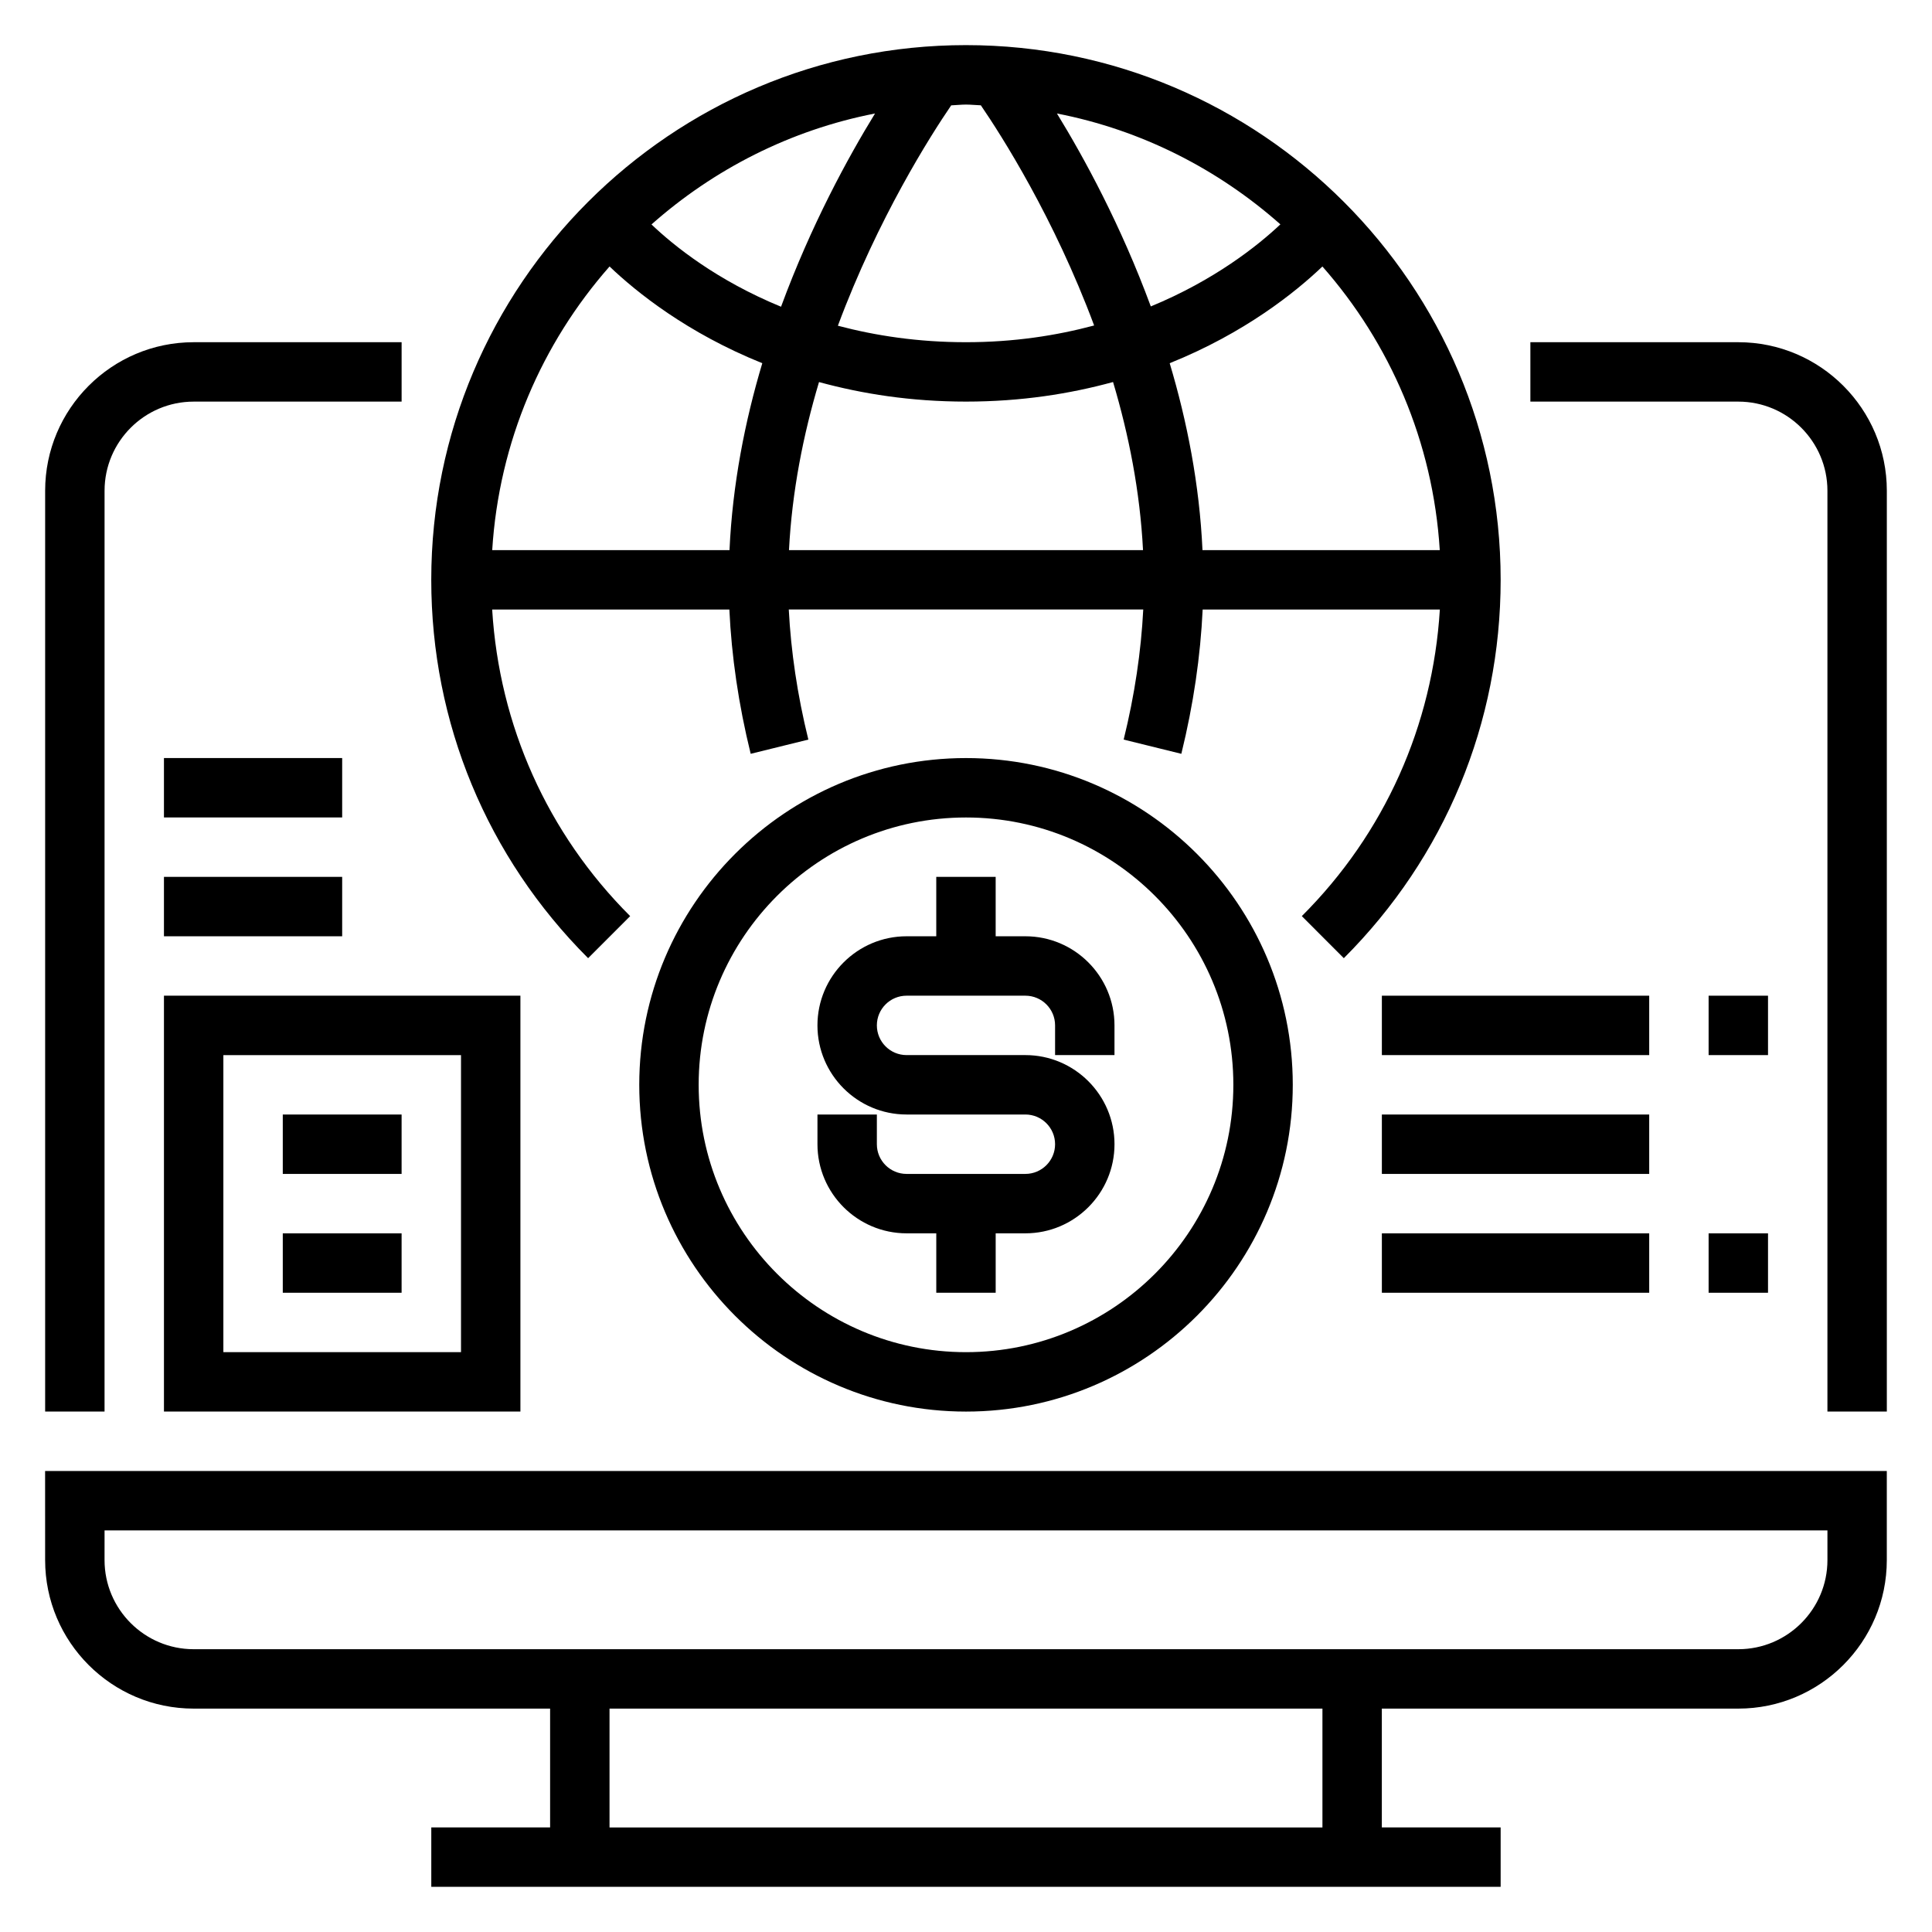 <?xml version="1.0" encoding="UTF-8"?>
<!-- The Best Svg Icon site in the world: iconSvg.co, Visit us! https://iconsvg.co -->
<svg fill="#000000" width="800px" height="800px" version="1.1" viewBox="144 144 512 512" xmlns="http://www.w3.org/2000/svg">
 <g>
  <path d="m155.96 557.44c0 21.703 17.656 39.359 39.359 39.359h94.465v31.488h-31.488v15.742h283.39v-15.742h-31.488v-31.488h94.465c21.703 0 39.359-17.656 39.359-39.359v-23.617l-488.07 0.004zm338.5 70.852h-188.93v-31.488h188.93zm-322.75-78.723h456.58v7.871c0 13.02-10.598 23.617-23.617 23.617h-409.35c-13.02 0-23.617-10.598-23.617-23.617z"/>
  <path d="m171.71 274.05c0-13.02 10.598-23.617 23.617-23.617h55.105v-15.742h-55.109c-21.703 0-39.359 17.656-39.359 39.359v244.03h15.742z"/>
  <path d="m604.67 234.69h-55.105v15.742h55.105c13.02 0 23.617 10.598 23.617 23.617v244.03h15.742v-244.03c0-21.703-17.656-39.359-39.359-39.359z"/>
  <path d="m313.41 431.49c0 47.742 38.848 86.594 86.594 86.594 47.742 0 86.594-38.848 86.594-86.594 0-47.742-38.848-86.594-86.594-86.594s-86.594 38.848-86.594 86.594zm157.44 0c0 39.07-31.781 70.848-70.848 70.848-39.07 0-70.848-31.781-70.848-70.848 0-39.07 31.781-70.848 70.848-70.848 39.066-0.004 70.848 31.777 70.848 70.848z"/>
  <path d="m311 386.78c-21.961-21.93-34.691-50.547-36.57-81.246h62.859c0.574 12.328 2.418 25.129 5.652 38.234l15.281-3.769c-2.922-11.855-4.613-23.395-5.188-34.473h93.938c-0.566 11.074-2.266 22.617-5.188 34.473l15.281 3.769c3.227-13.105 5.07-25.914 5.652-38.234h62.859c-1.891 30.699-14.609 59.316-36.582 81.246l11.133 11.148c26.793-26.781 41.562-62.387 41.562-100.27 0-78.129-63.566-141.7-141.7-141.7-78.133-0.004-141.7 63.562-141.7 141.7 0 37.879 14.77 73.484 41.57 100.27zm-5.461-172.16c7.172 6.848 20.625 17.648 40.477 25.633-4.606 15.375-7.894 32.109-8.691 49.539h-62.883c1.789-28.727 13.195-54.832 31.098-75.172zm11.113-11.141c16.5-14.617 36.777-25.023 59.238-29.402-7.195 11.715-16.934 29.566-24.906 51.207-16.957-6.957-28.363-16.105-34.332-21.805zm177.8 11.141c17.91 20.34 29.316 46.445 31.102 75.172h-62.883c-0.797-17.43-4.086-34.156-8.691-49.539 19.852-7.984 33.305-18.785 40.473-25.633zm-45.477 10.586c-7.965-21.602-17.688-39.422-24.875-51.129 22.449 4.367 42.715 14.77 59.215 29.379-5.992 5.652-17.453 14.785-34.34 21.75zm-2.062 64.582h-93.824c0.797-15.531 3.785-30.582 7.957-44.539 11.414 3.117 24.332 5.18 38.953 5.18 14.625 0 27.551-2.062 38.973-5.188 4.164 13.949 7.148 29 7.941 44.547zm-42.98-117.88c5.465 7.981 19.406 29.82 30.023 58.348-9.98 2.668-21.238 4.434-33.957 4.434-12.746 0-24-1.738-33.953-4.367 10.629-28.535 24.57-50.414 30.031-58.402 1.316-0.051 2.598-0.207 3.922-0.207 1.328 0 2.613 0.156 3.934 0.195z"/>
  <path d="m392.12 376.38v15.742h-7.871c-13.02 0-23.617 10.598-23.617 23.617 0 13.02 10.598 23.617 23.617 23.617h31.488c4.344 0 7.871 3.527 7.871 7.871s-3.527 7.871-7.871 7.871h-31.488c-4.344 0-7.871-3.527-7.871-7.871v-7.871h-15.742v7.871c0 13.02 10.598 23.617 23.617 23.617h7.871v15.742h15.742v-15.742h7.871c13.02 0 23.617-10.598 23.617-23.617s-10.598-23.617-23.617-23.617h-31.488c-4.344 0-7.871-3.527-7.871-7.871s3.527-7.871 7.871-7.871h31.488c4.344 0 7.871 3.527 7.871 7.871v7.871h15.742v-7.871c0-13.02-10.598-23.617-23.617-23.617h-7.871v-15.742z"/>
  <path d="m187.45 518.08h94.465v-110.21h-94.465zm15.746-94.465h62.977v78.719l-62.977 0.004z"/>
  <path d="m218.94 439.36h31.488v15.742h-31.488z"/>
  <path d="m218.94 470.85h31.488v15.742h-31.488z"/>
  <path d="m187.45 376.38h47.23v15.742h-47.23z"/>
  <path d="m187.45 344.89h47.23v15.742h-47.23z"/>
  <path d="m510.21 439.36h70.848v15.742h-70.848z"/>
  <path d="m510.21 407.87h70.848v15.742h-70.848z"/>
  <path d="m596.8 407.87h15.742v15.742h-15.742z"/>
  <path d="m510.21 470.85h70.848v15.742h-70.848z"/>
  <path d="m596.8 470.85h15.742v15.742h-15.742z"/>
 </g>
</svg>